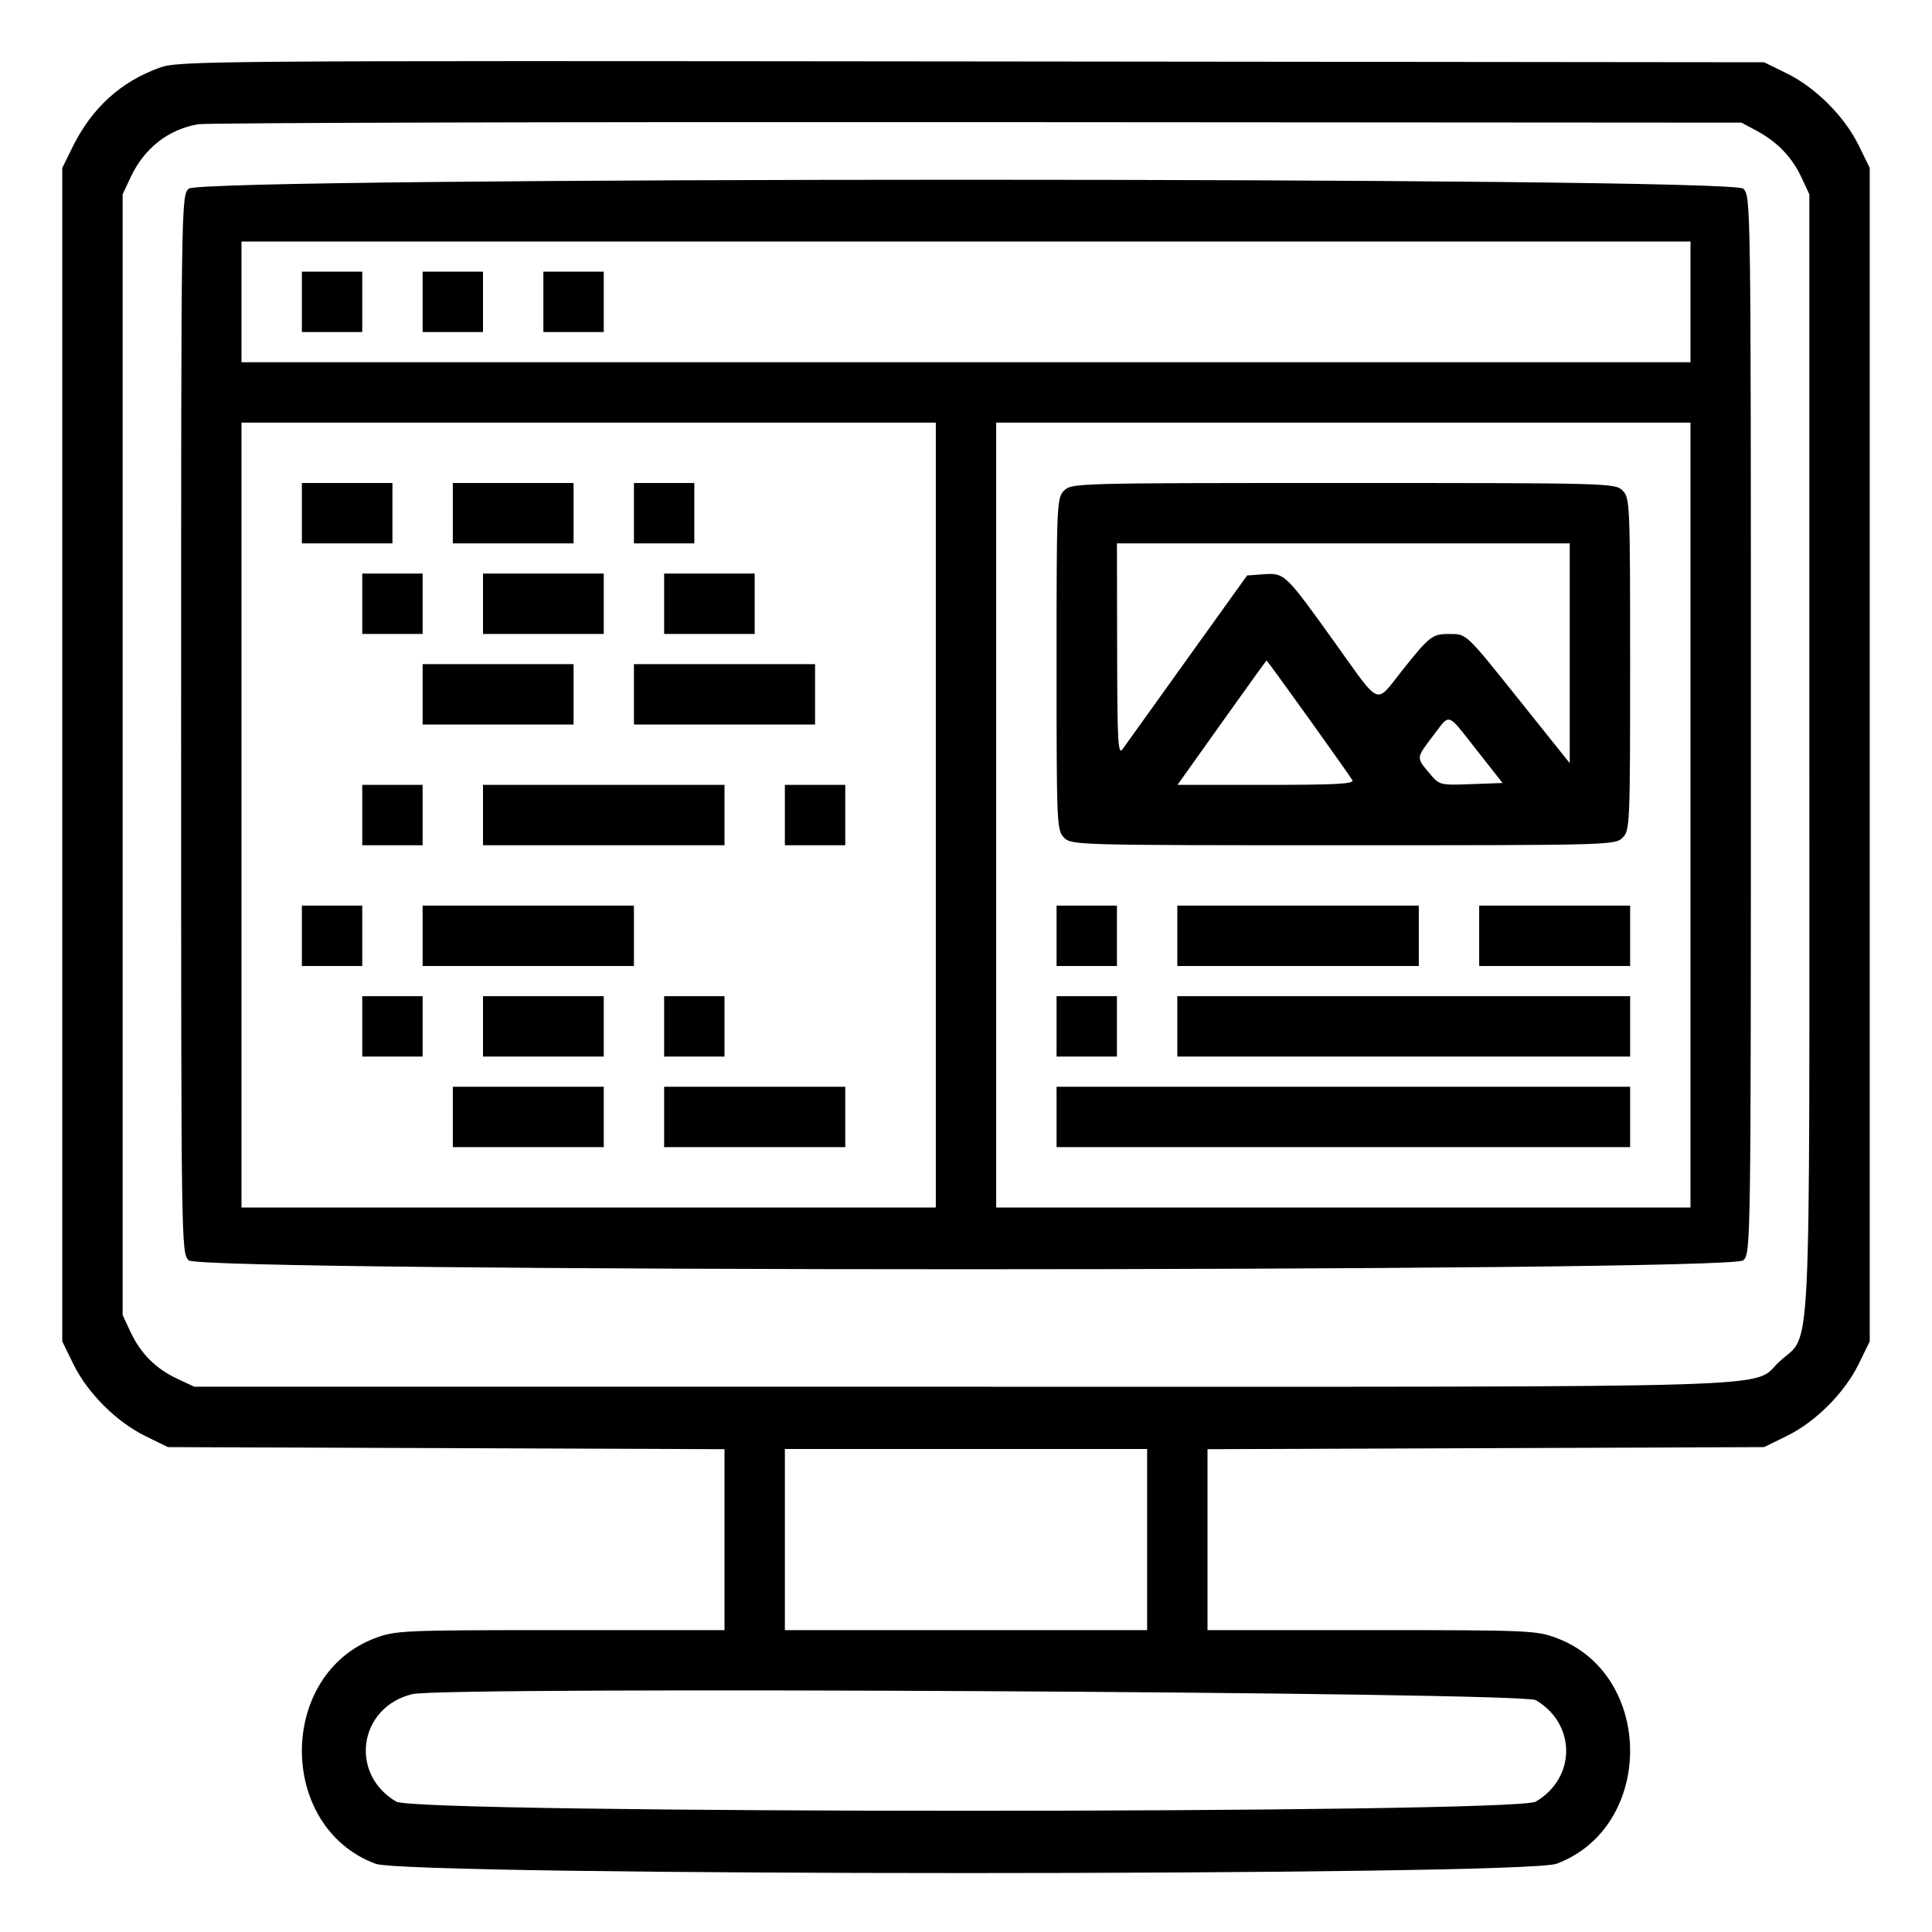 <?xml version="1.0" encoding="UTF-8"?>
<svg xmlns="http://www.w3.org/2000/svg" xmlns:xlink="http://www.w3.org/1999/xlink" id="svg" width="400" height="400" viewBox="0, 0, 400,400">
  <g id="svgg">
    <path id="path0" d="M33.069 14.007 C 24.953 16.937,19.020 22.345,15.011 30.469 L 12.891 34.766 12.891 156.250 L 12.891 277.734 15.189 282.422 C 18.124 288.408,24.100 294.386,30.078 297.314 L 34.766 299.609 92.383 299.824 L 150.000 300.039 150.000 318.769 L 150.000 337.500 116.045 337.500 C 83.534 337.500,81.905 337.569,77.733 339.130 C 57.427 346.728,57.427 378.272,77.733 385.870 C 84.606 388.441,315.394 388.441,322.267 385.870 C 342.573 378.272,342.573 346.728,322.267 339.130 C 318.095 337.569,316.466 337.500,283.955 337.500 L 250.000 337.500 250.000 318.769 L 250.000 300.039 307.617 299.824 L 365.234 299.609 369.922 297.311 C 375.904 294.378,381.878 288.404,384.811 282.422 L 387.109 277.734 387.109 156.250 L 387.109 34.766 384.811 30.078 C 381.878 24.096,375.904 18.122,369.922 15.189 L 365.234 12.891 201.172 12.720 C 42.749 12.555,36.970 12.599,33.069 14.007 M363.682 27.070 C 367.959 29.361,371.009 32.530,372.966 36.719 L 374.609 40.234 374.609 155.859 C 374.609 286.383,375.131 275.706,368.448 281.866 C 362.302 287.531,375.891 287.109,199.609 287.109 L 40.234 287.109 36.719 285.466 C 32.255 283.380,29.120 280.245,27.034 275.781 L 25.391 272.266 25.391 156.250 L 25.391 40.234 27.034 36.719 C 29.843 30.707,34.809 26.802,41.016 25.725 C 42.734 25.427,115.332 25.229,202.344 25.287 L 360.547 25.391 363.682 27.070 M39.063 39.063 C 37.515 40.610,37.500 41.667,37.500 150.000 C 37.500 258.333,37.515 259.390,39.063 260.938 C 41.529 263.404,358.471 263.404,360.937 260.938 C 362.485 259.390,362.500 258.333,362.500 150.000 C 362.500 41.667,362.485 40.610,360.937 39.063 C 358.471 36.596,41.529 36.596,39.063 39.063 M350.000 62.500 L 350.000 75.000 200.000 75.000 L 50.000 75.000 50.000 62.500 L 50.000 50.000 200.000 50.000 L 350.000 50.000 350.000 62.500 M62.500 62.500 L 62.500 68.750 68.750 68.750 L 75.000 68.750 75.000 62.500 L 75.000 56.250 68.750 56.250 L 62.500 56.250 62.500 62.500 M87.500 62.500 L 87.500 68.750 93.750 68.750 L 100.000 68.750 100.000 62.500 L 100.000 56.250 93.750 56.250 L 87.500 56.250 87.500 62.500 M112.500 62.500 L 112.500 68.750 118.750 68.750 L 125.000 68.750 125.000 62.500 L 125.000 56.250 118.750 56.250 L 112.500 56.250 112.500 62.500 M193.750 168.750 L 193.750 250.000 121.875 250.000 L 50.000 250.000 50.000 168.750 L 50.000 87.500 121.875 87.500 L 193.750 87.500 193.750 168.750 M350.000 168.750 L 350.000 250.000 278.125 250.000 L 206.250 250.000 206.250 168.750 L 206.250 87.500 278.125 87.500 L 350.000 87.500 350.000 168.750 M62.500 106.250 L 62.500 112.500 71.875 112.500 L 81.250 112.500 81.250 106.250 L 81.250 100.000 71.875 100.000 L 62.500 100.000 62.500 106.250 M93.750 106.250 L 93.750 112.500 106.250 112.500 L 118.750 112.500 118.750 106.250 L 118.750 100.000 106.250 100.000 L 93.750 100.000 93.750 106.250 M131.250 106.250 L 131.250 112.500 137.500 112.500 L 143.750 112.500 143.750 106.250 L 143.750 100.000 137.500 100.000 L 131.250 100.000 131.250 106.250 M220.313 101.563 C 218.797 103.078,218.750 104.167,218.750 137.500 C 218.750 170.833,218.797 171.922,220.313 173.438 C 221.846 174.971,222.917 175.000,278.125 175.000 C 333.333 175.000,334.404 174.971,335.938 173.438 C 337.453 171.922,337.500 170.833,337.500 137.500 C 337.500 104.167,337.453 103.078,335.938 101.563 C 334.404 100.029,333.333 100.000,278.125 100.000 C 222.917 100.000,221.846 100.029,220.313 101.563 M325.000 135.253 L 325.000 158.006 314.766 145.214 C 303.256 130.826,303.736 131.278,299.954 131.262 C 296.555 131.247,295.925 131.742,290.263 138.867 C 284.642 145.940,286.028 146.528,276.288 132.938 C 266.094 118.715,265.956 118.584,261.603 118.896 L 258.203 119.141 245.873 136.328 C 239.091 145.781,233.045 154.219,232.437 155.078 C 231.473 156.441,231.327 153.822,231.291 134.570 L 231.250 112.500 278.125 112.500 L 325.000 112.500 325.000 135.253 M75.000 125.000 L 75.000 131.250 81.250 131.250 L 87.500 131.250 87.500 125.000 L 87.500 118.750 81.250 118.750 L 75.000 118.750 75.000 125.000 M100.000 125.000 L 100.000 131.250 112.500 131.250 L 125.000 131.250 125.000 125.000 L 125.000 118.750 112.500 118.750 L 100.000 118.750 100.000 125.000 M137.500 125.000 L 137.500 131.250 146.875 131.250 L 156.250 131.250 156.250 125.000 L 156.250 118.750 146.875 118.750 L 137.500 118.750 137.500 125.000 M270.888 148.633 C 275.585 155.186,279.683 160.986,279.994 161.523 C 280.441 162.293,276.665 162.500,262.174 162.500 L 243.787 162.500 252.948 149.629 C 257.987 142.551,262.163 136.750,262.228 136.739 C 262.294 136.728,266.190 142.080,270.888 148.633 M87.500 143.750 L 87.500 150.000 103.125 150.000 L 118.750 150.000 118.750 143.750 L 118.750 137.500 103.125 137.500 L 87.500 137.500 87.500 143.750 M131.250 143.750 L 131.250 150.000 150.000 150.000 L 168.750 150.000 168.750 143.750 L 168.750 137.500 150.000 137.500 L 131.250 137.500 131.250 143.750 M305.740 155.311 L 311.089 162.109 304.568 162.348 C 298.047 162.586,298.047 162.586,295.898 160.034 C 293.194 156.821,293.179 156.969,296.680 152.373 C 300.322 147.591,299.441 147.306,305.740 155.311 M75.000 168.750 L 75.000 175.000 81.250 175.000 L 87.500 175.000 87.500 168.750 L 87.500 162.500 81.250 162.500 L 75.000 162.500 75.000 168.750 M100.000 168.750 L 100.000 175.000 125.000 175.000 L 150.000 175.000 150.000 168.750 L 150.000 162.500 125.000 162.500 L 100.000 162.500 100.000 168.750 M162.500 168.750 L 162.500 175.000 168.750 175.000 L 175.000 175.000 175.000 168.750 L 175.000 162.500 168.750 162.500 L 162.500 162.500 162.500 168.750 M62.500 193.750 L 62.500 200.000 68.750 200.000 L 75.000 200.000 75.000 193.750 L 75.000 187.500 68.750 187.500 L 62.500 187.500 62.500 193.750 M87.500 193.750 L 87.500 200.000 109.375 200.000 L 131.250 200.000 131.250 193.750 L 131.250 187.500 109.375 187.500 L 87.500 187.500 87.500 193.750 M218.750 193.750 L 218.750 200.000 225.000 200.000 L 231.250 200.000 231.250 193.750 L 231.250 187.500 225.000 187.500 L 218.750 187.500 218.750 193.750 M243.750 193.750 L 243.750 200.000 268.750 200.000 L 293.750 200.000 293.750 193.750 L 293.750 187.500 268.750 187.500 L 243.750 187.500 243.750 193.750 M306.250 193.750 L 306.250 200.000 321.875 200.000 L 337.500 200.000 337.500 193.750 L 337.500 187.500 321.875 187.500 L 306.250 187.500 306.250 193.750 M75.000 212.500 L 75.000 218.750 81.250 218.750 L 87.500 218.750 87.500 212.500 L 87.500 206.250 81.250 206.250 L 75.000 206.250 75.000 212.500 M100.000 212.500 L 100.000 218.750 112.500 218.750 L 125.000 218.750 125.000 212.500 L 125.000 206.250 112.500 206.250 L 100.000 206.250 100.000 212.500 M137.500 212.500 L 137.500 218.750 143.750 218.750 L 150.000 218.750 150.000 212.500 L 150.000 206.250 143.750 206.250 L 137.500 206.250 137.500 212.500 M218.750 212.500 L 218.750 218.750 225.000 218.750 L 231.250 218.750 231.250 212.500 L 231.250 206.250 225.000 206.250 L 218.750 206.250 218.750 212.500 M243.750 212.500 L 243.750 218.750 290.625 218.750 L 337.500 218.750 337.500 212.500 L 337.500 206.250 290.625 206.250 L 243.750 206.250 243.750 212.500 M93.750 231.250 L 93.750 237.500 109.375 237.500 L 125.000 237.500 125.000 231.250 L 125.000 225.000 109.375 225.000 L 93.750 225.000 93.750 231.250 M137.500 231.250 L 137.500 237.500 156.250 237.500 L 175.000 237.500 175.000 231.250 L 175.000 225.000 156.250 225.000 L 137.500 225.000 137.500 231.250 M218.750 231.250 L 218.750 237.500 278.125 237.500 L 337.500 237.500 337.500 231.250 L 337.500 225.000 278.125 225.000 L 218.750 225.000 218.750 231.250 M237.500 318.750 L 237.500 337.500 200.000 337.500 L 162.500 337.500 162.500 318.750 L 162.500 300.000 200.000 300.000 L 237.500 300.000 237.500 318.750 M317.966 351.995 C 326.357 356.925,326.357 368.075,317.966 373.005 C 313.653 375.538,86.347 375.538,82.034 373.005 C 72.217 367.238,74.291 353.413,85.371 350.752 C 92.148 349.125,315.108 350.316,317.966 351.995 " stroke="none" fill="#000000" fill-rule="evenodd"></path>
  </g>
</svg>
